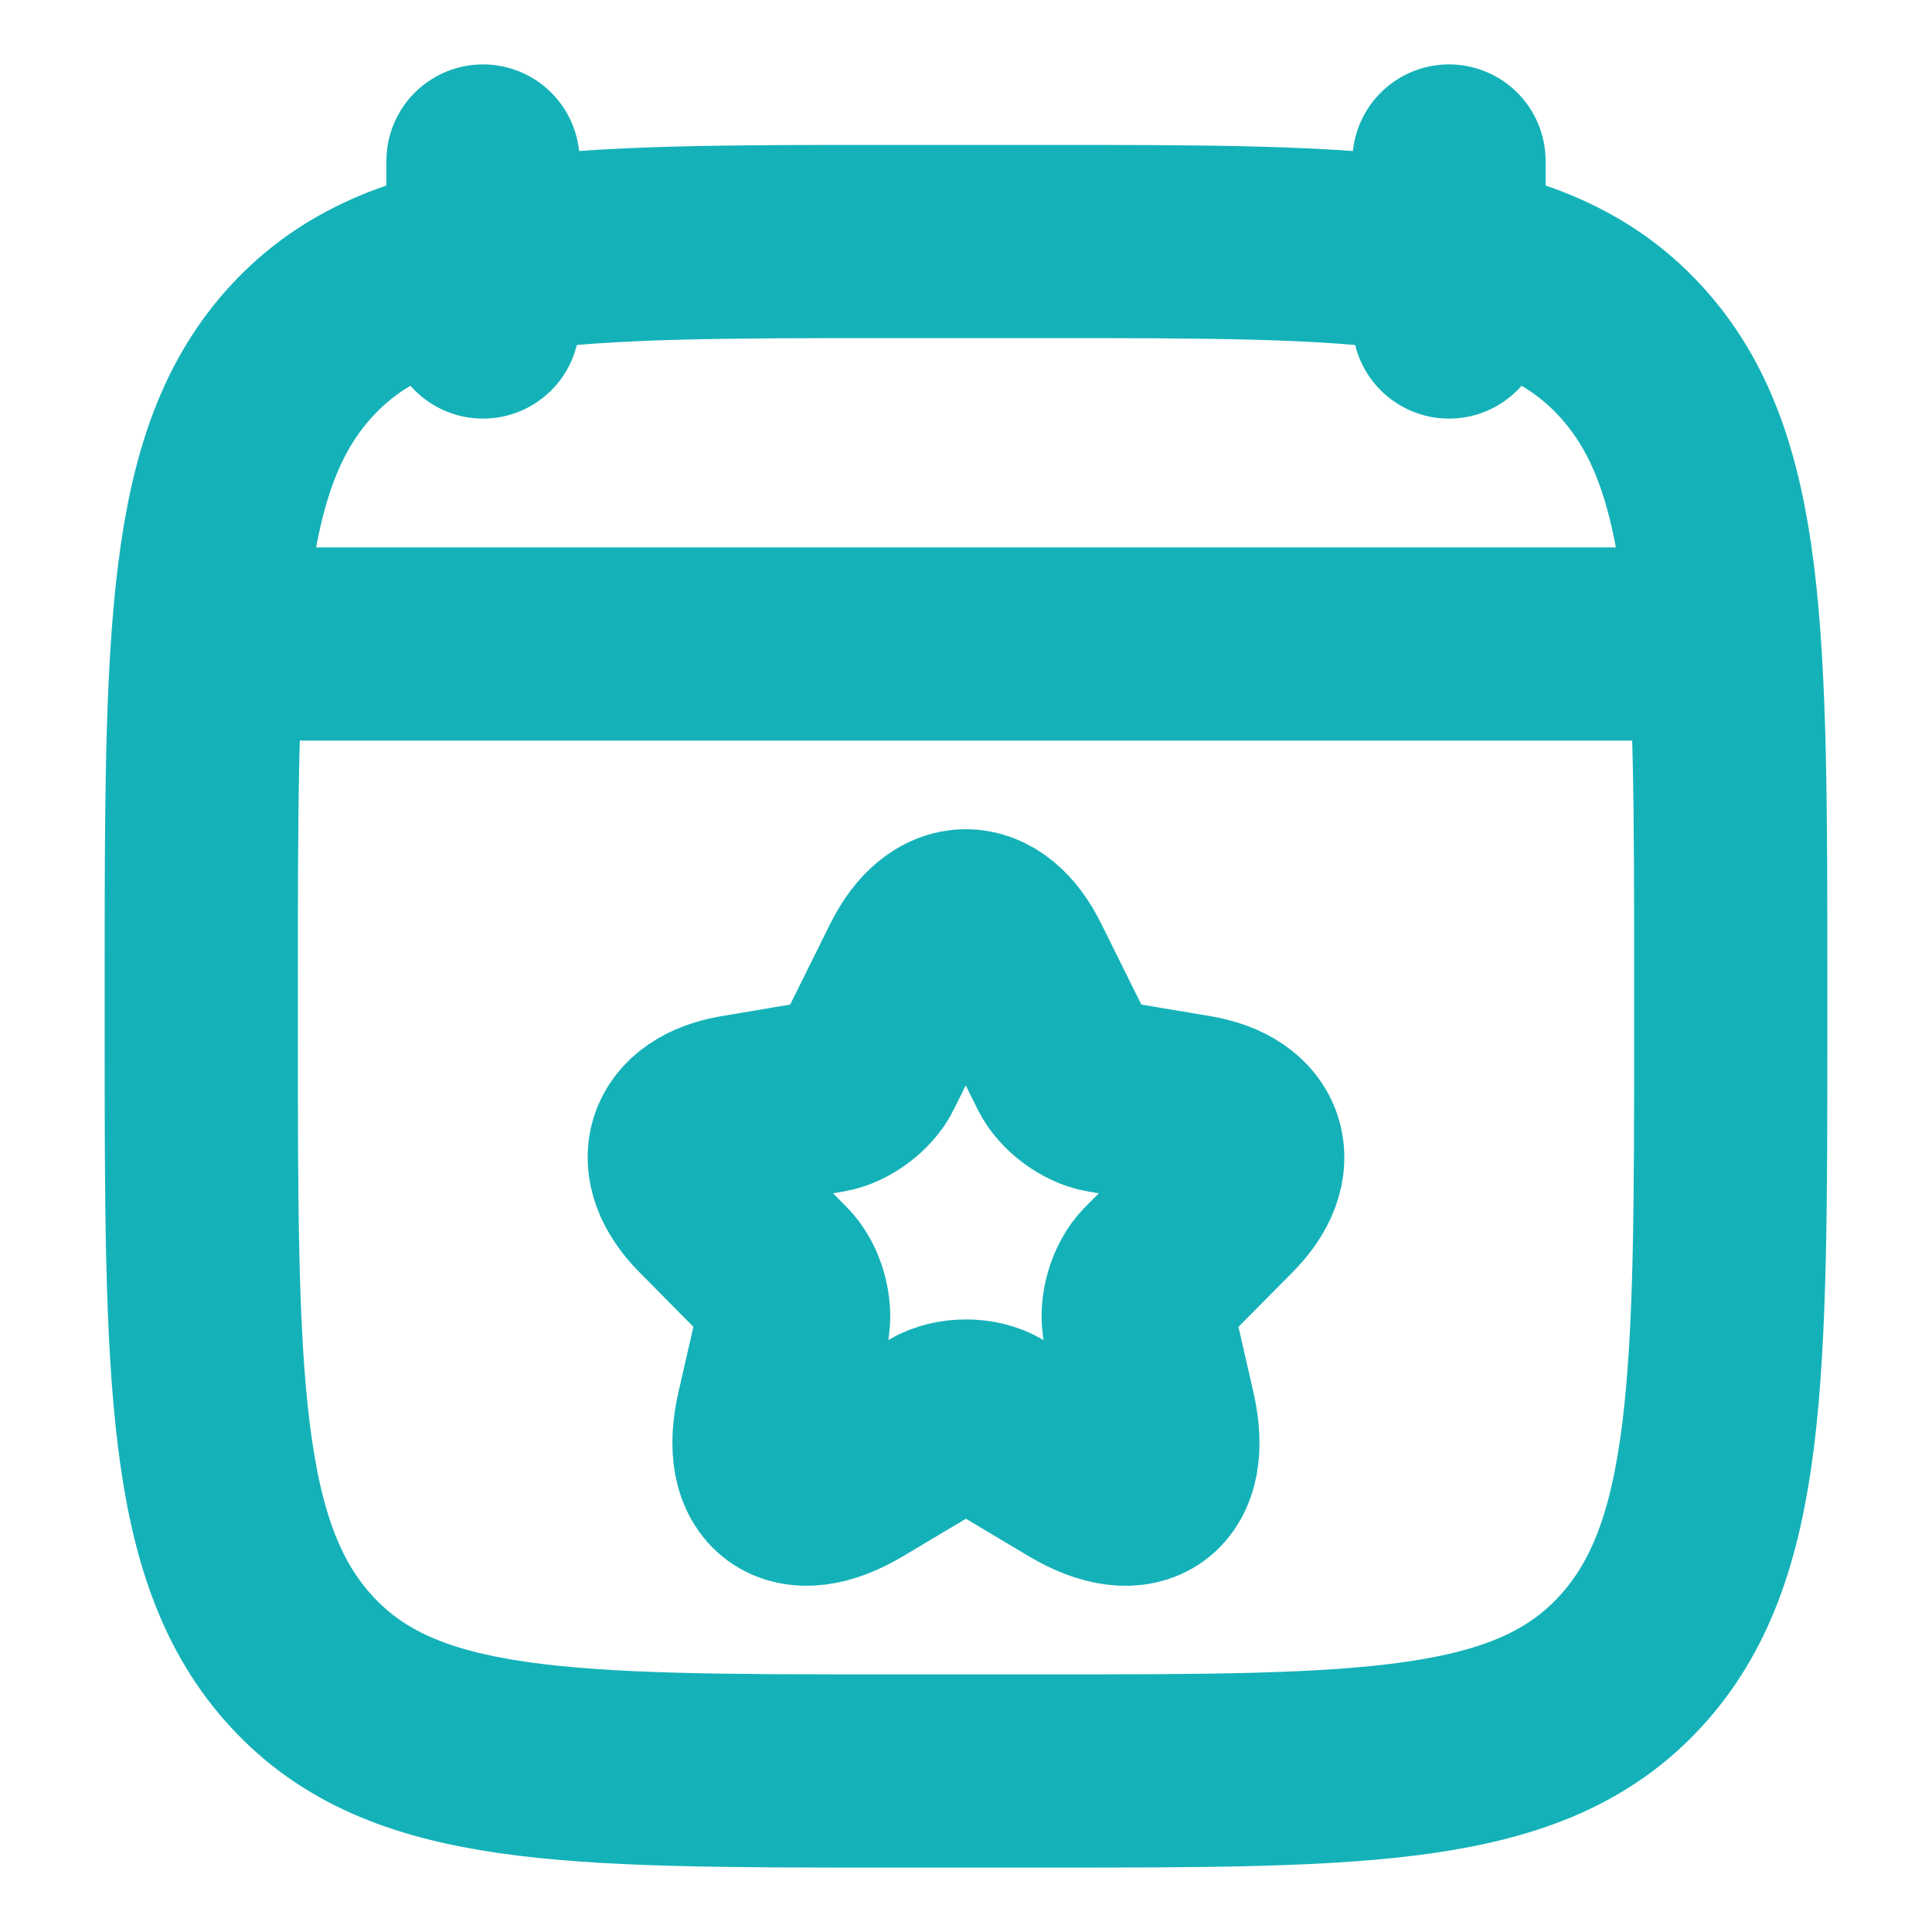 <svg width="12" height="12" viewBox="0 0 12 12" fill="none" xmlns="http://www.w3.org/2000/svg">
<g clip-path="url(#clip0_5406_110611)">
<path d="M9 1V2M3 1V2" stroke="#14B2B8" stroke-width="1.2" stroke-linecap="round" stroke-linejoin="round"/>
<path d="M1.5 4H10.5" stroke="#14B2B8" stroke-width="1.2" stroke-linecap="round" stroke-linejoin="round"/>
<path d="M1.25 6.122C1.25 3.943 1.25 2.854 1.876 2.177C2.502 1.5 3.51 1.5 5.525 1.5H6.475C8.49 1.5 9.498 1.5 10.124 2.177C10.75 2.854 10.75 3.943 10.75 6.122V6.378C10.75 8.557 10.75 9.646 10.124 10.323C9.498 11 8.49 11 6.475 11H5.525C3.51 11 2.502 11 1.876 10.323C1.25 9.646 1.25 8.557 1.25 6.378V6.122Z" stroke="#14B2B8" stroke-width="1.2" stroke-linecap="round" stroke-linejoin="round"/>
<path d="M6.302 6.003L6.61 6.624C6.652 6.71 6.764 6.793 6.859 6.809L7.417 6.903C7.774 6.962 7.858 7.224 7.601 7.481L7.167 7.919C7.093 7.993 7.053 8.136 7.076 8.238L7.2 8.78C7.298 9.208 7.072 9.374 6.696 9.15L6.173 8.838C6.078 8.781 5.923 8.781 5.826 8.838L5.303 9.15C4.929 9.374 4.701 9.207 4.799 8.78L4.923 8.238C4.946 8.136 4.906 7.993 4.832 7.919L4.399 7.481C4.143 7.224 4.225 6.962 4.582 6.903L5.14 6.809C5.233 6.793 5.345 6.71 5.387 6.624L5.695 6.003C5.863 5.666 6.136 5.666 6.302 6.003Z" stroke="#14B2B8" stroke-width="1.2" stroke-linecap="round" stroke-linejoin="round"/>
</g>
<defs>
<clipPath id="clip0_5406_110611">
<rect width="12" height="12" fill="white"/>
</clipPath>
</defs>
</svg>
